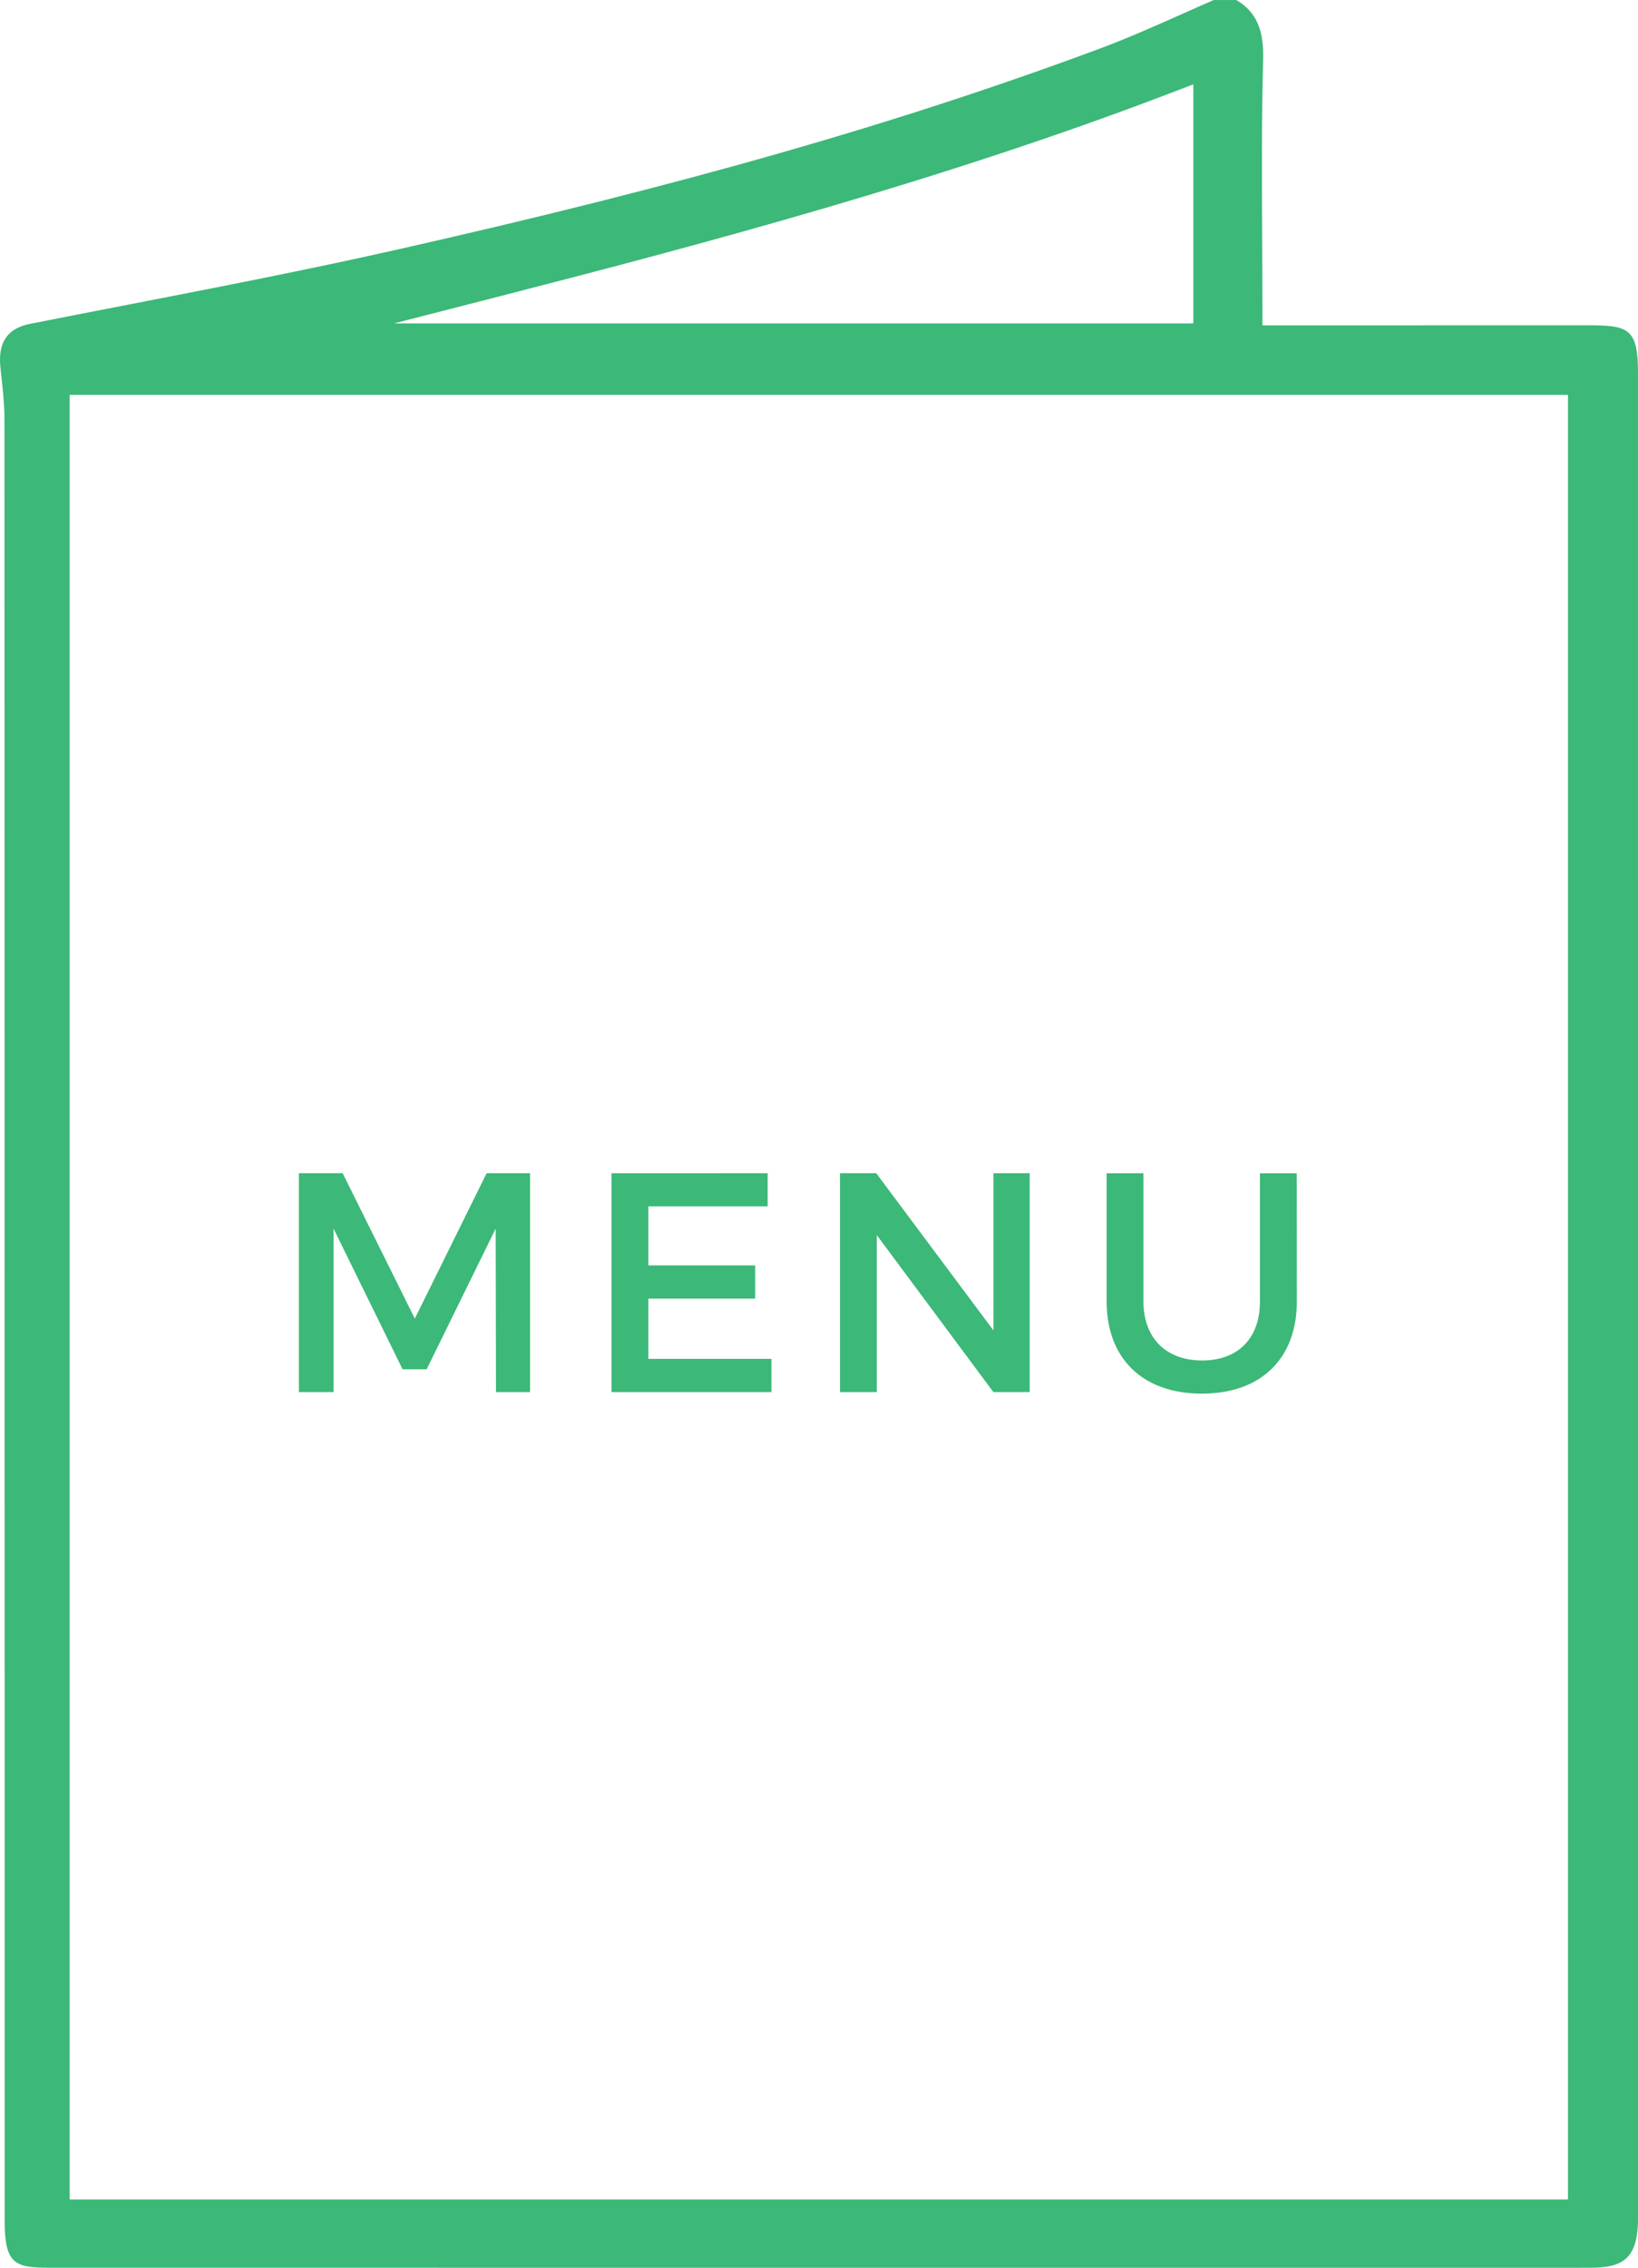 <?xml version="1.0" encoding="utf-8"?>
<!-- Generator: Adobe Illustrator 16.0.0, SVG Export Plug-In . SVG Version: 6.00 Build 0)  -->
<!DOCTYPE svg PUBLIC "-//W3C//DTD SVG 1.1//EN" "http://www.w3.org/Graphics/SVG/1.1/DTD/svg11.dtd">
<svg version="1.1" id="Layer_1" xmlns="http://www.w3.org/2000/svg" xmlns:xlink="http://www.w3.org/1999/xlink" x="0px" y="0px"
	 width="58.465px" height="80.908px" viewBox="0 0 58.465 80.908" enable-background="new 0 0 58.465 80.908" xml:space="preserve">
<g>
	<path fill="#3CB878" d="M56.781,11.607L45.06,11.609v-0.5c0-0.908-0.006-1.801-0.01-2.682c-0.01-2.174-0.021-4.228,0.035-6.309
		c0.028-1.067-0.248-1.693-0.953-2.117h-0.812c-0.391,0.169-0.777,0.342-1.167,0.516c-0.933,0.414-1.896,0.843-2.874,1.208
		c-7.182,2.673-14.941,4.892-25.167,7.194c-3.149,0.709-6.366,1.334-9.479,1.939c-1.18,0.229-2.357,0.458-3.536,0.691
		c-0.52,0.104-1.198,0.375-1.084,1.537l0.039,0.365c0.053,0.488,0.107,0.994,0.107,1.501c0.006,14.841,0.006,29.68,0.007,44.521
		L0.167,79.26c0,1.521,0.387,1.646,1.58,1.646l27.494,0.002l27.495-0.001c1.146,0,1.73-0.273,1.73-1.771l-0.002-65.829
		C58.466,11.763,58.147,11.607,56.781,11.607z M17.87,10.562c7.312-1.877,15.789-4.139,23.869-7.226l0.855-0.327v8.529h-28.53
		L17.87,10.562z M55.966,78.471H2.487V14.087h53.479V78.471z"/>
	<g>
		<path fill="#3CB878" d="M17.703,49.665l-0.011-5.832l-2.464,5.019h-0.859l-2.464-5.019v5.832h-1.236v-7.808h1.561l2.576,5.187
			l2.563-5.187h1.55v7.808H17.703z"/>
		<path fill="#3CB878" d="M23.142,43.04v2.106h3.812v1.185h-3.812v2.149h4.394v1.185h-5.71v-7.808H27.4v1.183H23.142z"/>
		<path fill="#3CB878" d="M35.456,49.665l-4.16-5.599v5.599h-1.314v-7.808h1.293l4.184,5.608v-5.608h1.293v7.808H35.456z"/>
		<path fill="#3CB878" d="M46.288,46.432c0,2.041-1.281,3.289-3.39,3.289s-3.399-1.248-3.399-3.289v-4.572h1.314v4.572
			c0,1.315,0.814,2.106,2.096,2.106c1.271,0,2.062-0.781,2.062-2.106v-4.572h1.314L46.288,46.432L46.288,46.432z"/>
	</g>
</g>
</svg>
